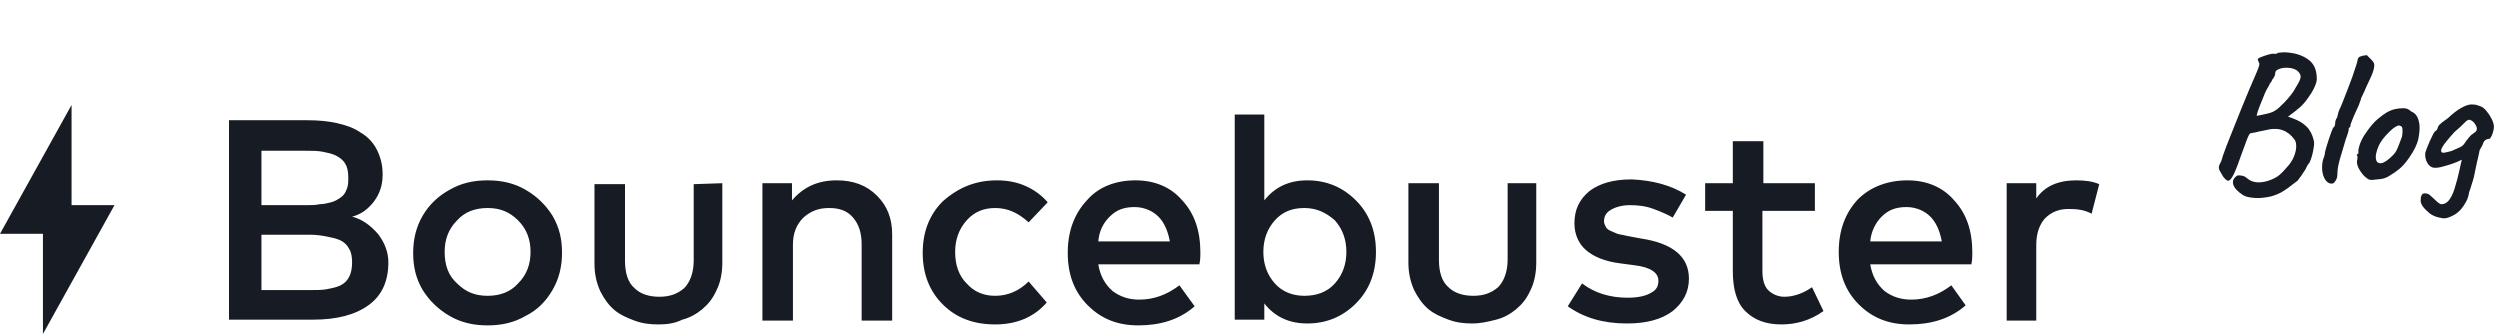<svg xmlns="http://www.w3.org/2000/svg" width="262" height="35" viewBox="0 0 262 35" fill="none"><path d="M7.5 21.5V11L0 24.5H4.5V35L12 21.5H7.5Z" fill="#171C24"></path><path d="M24 12.6H32.2C33.4 12.6 34.4 12.7 35.3 12.9C36.2 13.1 37.1 13.4 37.8 13.9C38.5 14.3 39.1 14.9 39.5 15.7C39.9 16.5 40.1 17.3 40.1 18.3C40.1 19.4 39.8 20.3 39.2 21.1C38.6 21.9 37.8 22.5 36.9 22.7C38 23 38.8 23.6 39.6 24.5C40.3 25.4 40.7 26.4 40.7 27.5C40.7 29.5 40 31 38.6 32C37.2 33 35.3 33.5 32.8 33.5H24V12.6ZM32.5 24.6H27.4V30.4H32.5C33.2 30.4 33.8 30.4 34.3 30.3C34.8 30.2 35.3 30.1 35.7 29.9C36.1 29.7 36.4 29.4 36.6 29C36.8 28.6 36.9 28.1 36.9 27.5C36.9 26.9 36.8 26.4 36.6 26.1C36.4 25.7 36.1 25.4 35.7 25.2C35.3 25 34.8 24.9 34.3 24.8C33.8 24.7 33.2 24.6 32.5 24.6ZM32 15.8H27.4V21.5H32.1C32.6 21.5 33.1 21.5 33.5 21.4C33.9 21.4 34.3 21.3 34.7 21.2C35.1 21.1 35.4 20.9 35.7 20.7C36 20.5 36.2 20.2 36.3 19.9C36.5 19.5 36.5 19.1 36.5 18.6C36.5 18 36.4 17.5 36.2 17.2C36 16.8 35.6 16.5 35.2 16.3C34.8 16.1 34.3 16 33.8 15.9C33.3 15.8 32.7 15.8 32 15.8ZM47.1 19.9C48.3 19.2 49.6 18.9 51.1 18.9C52.6 18.9 53.9 19.2 55.1 19.9C56.3 20.6 57.2 21.5 57.9 22.6C58.6 23.8 58.9 25 58.9 26.5C58.9 27.9 58.6 29.2 57.9 30.4C57.2 31.6 56.3 32.5 55.1 33.1C53.9 33.8 52.6 34.1 51.1 34.1C49.6 34.1 48.3 33.8 47.1 33.1C45.9 32.4 45 31.5 44.3 30.4C43.6 29.2 43.3 28 43.3 26.5C43.3 25.1 43.6 23.8 44.3 22.6C45 21.4 46 20.5 47.1 19.9ZM54.3 23.1C53.4 22.2 52.4 21.8 51.1 21.8C49.8 21.8 48.7 22.2 47.9 23.1C47 24 46.6 25.1 46.6 26.4C46.6 27.8 47 28.9 47.9 29.7C48.8 30.6 49.8 31 51.1 31C52.4 31 53.5 30.6 54.3 29.7C55.2 28.8 55.6 27.7 55.6 26.4C55.6 25.1 55.2 24 54.3 23.1ZM75.7 19.2V27.5C75.7 28.6 75.5 29.6 75.1 30.4C74.7 31.3 74.2 31.9 73.6 32.4C73 32.9 72.3 33.3 71.5 33.5C70.7 33.9 69.9 34 69 34C68.1 34 67.3 33.9 66.5 33.6C65.7 33.3 65 33 64.4 32.5C63.8 32 63.3 31.3 62.9 30.5C62.5 29.6 62.3 28.7 62.3 27.6V19.3H65.5V27.3C65.5 28.6 65.8 29.6 66.5 30.2C67.1 30.8 68 31.1 69.1 31.1C70.2 31.1 71 30.8 71.7 30.2C72.3 29.6 72.7 28.6 72.7 27.3V19.3L75.7 19.2ZM87.7 18.9C89.4 18.9 90.8 19.4 91.9 20.5C93 21.6 93.5 22.9 93.5 24.6V33.6H90.3V25.6C90.3 24.4 90 23.5 89.4 22.8C88.8 22.1 88 21.8 86.9 21.8C85.8 21.8 85 22.1 84.2 22.8C83.5 23.5 83.1 24.4 83.1 25.6V33.6H79.9V19.2H83V21C84.2 19.6 85.7 18.9 87.7 18.9ZM104.5 18.9C105.6 18.9 106.6 19.1 107.5 19.5C108.4 19.9 109.2 20.5 109.8 21.2L107.8 23.3C106.7 22.3 105.6 21.8 104.3 21.8C103.1 21.8 102.1 22.2 101.3 23.1C100.5 24 100.1 25.1 100.1 26.4C100.1 27.8 100.5 28.9 101.3 29.7C102.1 30.6 103.1 31 104.3 31C105.6 31 106.8 30.5 107.8 29.5L109.7 31.7C108.4 33.2 106.6 34 104.3 34C102 34 100.2 33.3 98.8 31.9C97.4 30.5 96.7 28.7 96.7 26.5C96.7 24.3 97.4 22.5 98.8 21.1C100.5 19.6 102.3 18.9 104.5 18.9ZM119 18.9C121 18.9 122.7 19.6 123.9 21C125.2 22.4 125.8 24.2 125.8 26.5C125.8 26.8 125.8 27.2 125.7 27.7H115.1C115.3 28.9 115.8 29.8 116.6 30.5C117.4 31.1 118.3 31.4 119.4 31.4C120.9 31.4 122.3 30.9 123.6 29.9L125.2 32.1C123.6 33.5 121.6 34.1 119.3 34.1C117.1 34.1 115.4 33.4 114 32C112.6 30.6 111.9 28.8 111.9 26.5C111.9 24.2 112.6 22.4 113.9 21C115.1 19.6 116.9 18.9 119 18.9ZM118.9 21.7C117.8 21.7 117 22 116.3 22.7C115.6 23.4 115.2 24.2 115.1 25.3H122.6C122.4 24.2 122 23.3 121.4 22.7C120.8 22.1 119.9 21.7 118.9 21.7ZM137 18.9C139 18.9 140.7 19.6 142.1 21C143.5 22.4 144.2 24.2 144.2 26.4C144.2 28.6 143.5 30.4 142.1 31.8C140.7 33.2 139 33.9 137 33.9C135.1 33.9 133.6 33.2 132.5 31.8V33.5H129.4V12H132.5V21C133.6 19.6 135.1 18.9 137 18.9ZM136.7 21.8C135.4 21.8 134.4 22.2 133.6 23.1C132.8 24 132.4 25.1 132.4 26.4C132.4 27.7 132.8 28.8 133.6 29.7C134.4 30.6 135.5 31 136.7 31C138 31 139.1 30.6 139.9 29.7C140.7 28.8 141.1 27.7 141.1 26.4C141.1 25.1 140.7 24 139.9 23.1C139 22.3 138 21.8 136.7 21.8ZM161 19.2V27.5C161 28.6 160.8 29.6 160.4 30.4C160 31.3 159.5 31.9 158.9 32.4C158.3 32.9 157.6 33.3 156.8 33.5C156 33.7 155.2 33.9 154.3 33.9C153.4 33.9 152.6 33.8 151.8 33.5C151 33.2 150.3 32.9 149.7 32.4C149.1 31.9 148.6 31.2 148.2 30.4C147.8 29.5 147.6 28.6 147.6 27.5V19.2H150.8V27.2C150.8 28.5 151.1 29.5 151.8 30.1C152.4 30.7 153.3 31 154.4 31C155.5 31 156.3 30.7 157 30.1C157.6 29.5 158 28.5 158 27.2V19.2H161ZM176.7 20.4L175.3 22.8C174.8 22.5 174.1 22.2 173.3 21.9C172.5 21.6 171.7 21.5 170.8 21.5C170 21.5 169.3 21.7 168.8 22C168.3 22.3 168.1 22.7 168.1 23.2C168.1 23.4 168.2 23.6 168.3 23.8C168.4 24 168.6 24.1 168.8 24.2C169 24.3 169.3 24.4 169.5 24.5C169.8 24.6 170.1 24.6 170.4 24.7L172 25C175.3 25.5 177 26.9 177 29.2C177 30.6 176.4 31.7 175.3 32.6C174.1 33.5 172.5 33.9 170.5 33.9C168 33.9 166 33.3 164.3 32.1L165.8 29.7C167.1 30.7 168.7 31.2 170.6 31.2C171.7 31.2 172.5 31 173 30.7C173.6 30.4 173.8 30 173.8 29.4C173.8 28.6 173 28 171.3 27.8L169.8 27.6C168.2 27.4 167 26.9 166.2 26.2C165.4 25.5 165 24.5 165 23.4C165 22 165.5 20.9 166.6 20C167.7 19.2 169.1 18.8 171 18.8C173.2 18.9 175.1 19.4 176.7 20.4ZM190.2 19.2V22.1H184.7V28.4C184.7 29.3 184.9 30 185.3 30.4C185.7 30.8 186.3 31.1 187 31.1C187.9 31.1 188.9 30.8 189.9 30.1L191.1 32.6C189.7 33.6 188.2 34 186.7 34C185 34 183.8 33.5 182.9 32.6C182 31.7 181.6 30.3 181.6 28.4V22.1H178.7V19.2H181.6V14.8H184.8V19.2H190.2ZM199.9 18.9C201.9 18.9 203.6 19.6 204.8 21C206.1 22.4 206.7 24.2 206.7 26.5C206.7 26.8 206.7 27.2 206.6 27.7H196C196.2 28.9 196.7 29.8 197.5 30.5C198.3 31.1 199.2 31.4 200.3 31.4C201.8 31.4 203.2 30.9 204.5 29.9L206 32C204.4 33.4 202.4 34 200.1 34C197.9 34 196.2 33.3 194.8 31.9C193.4 30.5 192.7 28.7 192.7 26.4C192.7 24.1 193.4 22.3 194.7 20.9C196 19.6 197.8 18.9 199.9 18.9ZM199.8 21.7C198.7 21.7 197.9 22 197.2 22.7C196.6 23.3 196.1 24.2 196 25.3H203.5C203.3 24.2 202.9 23.3 202.3 22.7C201.7 22.1 200.8 21.7 199.8 21.7ZM217.6 18.9C218.5 18.9 219.3 19 220 19.3L219.2 22.4C218.5 22 217.7 21.9 216.8 21.9C215.8 21.9 215 22.2 214.3 22.9C213.7 23.6 213.4 24.5 213.4 25.7V33.6H210.3V19.2H213.4V20.8C214.3 19.5 215.7 18.9 217.6 18.9Z" fill="#171C24"></path><path d="M235.06 20.44C234.487 20.067 234.147 19.693 234.04 19.32C233.947 18.947 234.08 18.647 234.44 18.42C234.52 18.367 234.673 18.36 234.9 18.4C235.14 18.44 235.32 18.52 235.44 18.64C235.707 18.88 236.007 19.027 236.34 19.08C236.687 19.147 237.107 19.113 237.6 18.98C238.16 18.807 238.587 18.593 238.88 18.34C239.187 18.073 239.527 17.713 239.9 17.26C240.18 16.9 240.373 16.547 240.48 16.2C240.6 15.853 240.653 15.54 240.64 15.26C240.64 14.967 240.573 14.747 240.44 14.6C240.107 14.133 239.693 13.813 239.2 13.64C238.707 13.453 238.06 13.467 237.26 13.68C237.167 13.693 237.027 13.72 236.84 13.76C236.653 13.8 236.487 13.84 236.34 13.88C236.193 13.907 236.113 13.92 236.1 13.92C236.007 13.947 235.933 13.96 235.88 13.96C235.827 13.96 235.76 14.027 235.68 14.16C235.613 14.28 235.507 14.54 235.36 14.94C235.213 15.327 234.993 15.927 234.7 16.74C234.42 17.553 234.18 18.133 233.98 18.48C233.793 18.813 233.627 18.967 233.48 18.94C233.333 18.9 233.167 18.753 232.98 18.5C232.873 18.313 232.753 18.107 232.62 17.88C232.5 17.653 232.507 17.42 232.64 17.18C232.707 17.06 232.76 16.953 232.8 16.86C232.84 16.753 232.893 16.573 232.96 16.32C233.027 16.12 233.153 15.773 233.34 15.28C233.54 14.773 233.773 14.187 234.04 13.52C234.307 12.84 234.587 12.14 234.88 11.42C235.173 10.7 235.453 10.02 235.72 9.38C236 8.74 236.233 8.2 236.42 7.76C236.607 7.347 236.72 7.047 236.76 6.86C236.8 6.673 236.787 6.573 236.72 6.56C236.72 6.493 236.7 6.433 236.66 6.38C236.62 6.313 236.607 6.253 236.62 6.2C236.62 6.147 236.733 6.073 236.96 5.98C237.2 5.887 237.453 5.8 237.72 5.72C237.987 5.64 238.18 5.613 238.3 5.64C238.367 5.64 238.447 5.64 238.54 5.64C238.633 5.627 238.68 5.593 238.68 5.54C238.72 5.54 238.847 5.527 239.06 5.5C239.273 5.473 239.507 5.473 239.76 5.5C240.653 5.58 241.387 5.84 241.96 6.28C242.533 6.707 242.813 7.393 242.8 8.34C242.787 8.567 242.693 8.86 242.52 9.22C242.347 9.58 242.127 9.94 241.86 10.3C241.607 10.66 241.333 10.973 241.04 11.24C240.867 11.387 240.68 11.54 240.48 11.7C240.293 11.847 240.127 11.973 239.98 12.08C239.847 12.173 239.78 12.22 239.78 12.22C239.78 12.22 239.833 12.24 239.94 12.28C240.047 12.32 240.16 12.36 240.28 12.4C240.893 12.627 241.373 12.913 241.72 13.26C242.08 13.607 242.333 14.087 242.48 14.7C242.533 14.9 242.533 15.147 242.48 15.44C242.44 15.733 242.38 16.027 242.3 16.32C242.22 16.6 242.133 16.84 242.04 17.04C241.947 17.133 241.873 17.233 241.82 17.34C241.767 17.433 241.74 17.48 241.74 17.48C241.74 17.507 241.687 17.613 241.58 17.8C241.473 17.973 241.347 18.167 241.2 18.38C241.053 18.593 240.913 18.78 240.78 18.94C240.647 19.047 240.453 19.193 240.2 19.38C239.96 19.58 239.693 19.773 239.4 19.96C239.12 20.147 238.853 20.287 238.6 20.38C238.227 20.54 237.807 20.647 237.34 20.7C236.887 20.767 236.453 20.773 236.04 20.72C235.627 20.68 235.3 20.587 235.06 20.44ZM236.5 12.14C236.5 12.14 236.607 12.12 236.82 12.08C237.047 12.027 237.293 11.973 237.56 11.92C237.827 11.853 238.027 11.793 238.16 11.74C238.227 11.7 238.32 11.647 238.44 11.58C238.573 11.513 238.707 11.413 238.84 11.28C239.027 11.107 239.227 10.913 239.44 10.7C239.653 10.473 239.86 10.233 240.06 9.98C240.273 9.727 240.453 9.453 240.6 9.16C240.907 8.68 241.073 8.333 241.1 8.12C241.127 7.907 241.053 7.713 240.88 7.54C240.76 7.393 240.593 7.287 240.38 7.22C240.167 7.14 239.933 7.1 239.68 7.1C239.44 7.087 239.207 7.113 238.98 7.18C238.807 7.233 238.673 7.3 238.58 7.38C238.487 7.447 238.44 7.553 238.44 7.7C238.44 7.82 238.4 7.947 238.32 8.08C238.253 8.2 238.187 8.293 238.12 8.36C238.107 8.453 238.06 8.547 237.98 8.64C237.913 8.72 237.88 8.76 237.88 8.76C237.88 8.813 237.793 8.98 237.62 9.26C237.46 9.527 237.287 9.913 237.1 10.42C236.86 10.993 236.7 11.407 236.62 11.66C236.54 11.913 236.5 12.073 236.5 12.14ZM244.504 19.22C244.251 19.287 244.024 19.213 243.824 19C243.624 18.8 243.484 18.5 243.404 18.1C243.324 17.7 243.337 17.253 243.444 16.76C243.511 16.6 243.564 16.447 243.604 16.3C243.644 16.14 243.664 16.013 243.664 15.92C243.691 15.787 243.744 15.593 243.824 15.34C243.904 15.073 243.991 14.8 244.084 14.52C244.177 14.24 244.264 13.993 244.344 13.78C244.437 13.553 244.497 13.413 244.524 13.36C244.577 13.36 244.624 13.313 244.664 13.22C244.704 13.127 244.724 13.033 244.724 12.94C244.724 12.833 244.744 12.713 244.784 12.58C244.837 12.447 244.891 12.353 244.944 12.3C244.944 12.233 244.957 12.16 244.984 12.08C245.024 11.987 245.044 11.913 245.044 11.86C245.044 11.807 245.057 11.753 245.084 11.7C245.124 11.647 245.144 11.593 245.144 11.54C245.237 11.367 245.357 11.093 245.504 10.72C245.664 10.333 245.831 9.907 246.004 9.44C246.191 8.973 246.364 8.513 246.524 8.06C246.684 7.607 246.811 7.227 246.904 6.92C247.011 6.6 247.064 6.407 247.064 6.34C247.064 6.233 247.104 6.133 247.184 6.04C247.264 5.947 247.357 5.9 247.464 5.9C247.504 5.86 247.597 5.833 247.744 5.82C247.891 5.793 247.991 5.78 248.044 5.78C248.044 5.78 248.071 5.807 248.124 5.86C248.177 5.913 248.257 5.993 248.364 6.1C248.471 6.193 248.571 6.3 248.664 6.42C248.771 6.54 248.824 6.68 248.824 6.84C248.824 7.013 248.797 7.18 248.744 7.34C248.704 7.5 248.624 7.72 248.504 8C248.384 8.267 248.197 8.667 247.944 9.2C247.837 9.467 247.724 9.72 247.604 9.96C247.484 10.187 247.424 10.327 247.424 10.38C247.424 10.433 247.397 10.513 247.344 10.62C247.304 10.727 247.257 10.86 247.204 11.02C247.151 11.127 247.077 11.287 246.984 11.5C246.891 11.7 246.791 11.92 246.684 12.16C246.591 12.387 246.511 12.587 246.444 12.76C246.377 12.92 246.344 13.013 246.344 13.04C246.344 13.093 246.337 13.147 246.324 13.2C246.324 13.253 246.297 13.307 246.244 13.36C246.191 13.36 246.157 13.4 246.144 13.48C246.144 13.547 246.144 13.58 246.144 13.58C246.144 13.713 246.037 14.067 245.824 14.64C245.611 15.373 245.411 16.047 245.224 16.66C245.051 17.273 244.964 17.767 244.964 18.14C244.964 18.46 244.911 18.707 244.804 18.88C244.711 19.053 244.611 19.167 244.504 19.22ZM248.579 18.86C248.405 18.86 248.265 18.827 248.159 18.76C248.065 18.693 247.945 18.6 247.799 18.48C247.545 18.213 247.339 17.927 247.179 17.62C247.032 17.313 246.979 17.047 247.019 16.82C247.059 16.713 247.072 16.613 247.059 16.52C247.059 16.413 247.059 16.36 247.059 16.36C246.992 16.293 246.972 16.253 246.999 16.24C247.025 16.213 247.052 16.173 247.079 16.12C247.159 16.12 247.185 16.047 247.159 15.9C247.132 15.793 247.172 15.567 247.279 15.22C247.399 14.86 247.559 14.52 247.759 14.2C247.839 14.067 247.959 13.893 248.119 13.68C248.279 13.453 248.452 13.233 248.639 13.02C248.839 12.793 249.019 12.613 249.179 12.48C249.512 12.2 249.819 11.973 250.099 11.8C250.392 11.627 250.685 11.507 250.979 11.44C251.272 11.373 251.572 11.34 251.879 11.34C252.199 11.34 252.459 11.447 252.659 11.66C252.965 11.793 253.179 11.973 253.299 12.2C253.432 12.427 253.519 12.72 253.559 13.08C253.599 13.48 253.559 13.973 253.439 14.56C253.319 15.133 252.992 15.8 252.459 16.56C252.125 17.04 251.799 17.413 251.479 17.68C251.159 17.947 250.805 18.193 250.419 18.42C250.139 18.607 249.839 18.72 249.519 18.76C249.199 18.8 248.885 18.833 248.579 18.86ZM250.619 16.42C250.912 16.167 251.119 15.887 251.239 15.58C251.372 15.273 251.512 14.913 251.659 14.5C251.712 14.42 251.745 14.287 251.759 14.1C251.785 13.913 251.792 13.733 251.779 13.56C251.765 13.373 251.719 13.267 251.639 13.24C251.519 13.147 251.399 13.127 251.279 13.18C251.159 13.22 251.005 13.307 250.819 13.44C250.419 13.773 250.045 14.16 249.699 14.6C249.365 15.027 249.132 15.553 248.999 16.18C248.959 16.513 248.992 16.767 249.099 16.94C249.219 17.1 249.405 17.147 249.659 17.08C249.925 17 250.245 16.78 250.619 16.42ZM256.225 22.88C256.078 22.893 255.852 22.86 255.545 22.78C255.238 22.713 254.938 22.58 254.645 22.38C254.285 22.073 254.038 21.82 253.905 21.62C253.772 21.42 253.698 21.24 253.685 21.08C253.685 20.933 253.692 20.8 253.705 20.68C253.772 20.387 253.912 20.247 254.125 20.26C254.352 20.273 254.525 20.333 254.645 20.44C254.778 20.547 254.918 20.673 255.065 20.82C255.225 20.98 255.378 21.12 255.525 21.24C255.685 21.36 255.818 21.413 255.925 21.4C256.192 21.373 256.412 21.26 256.585 21.06C256.758 20.873 256.932 20.573 257.105 20.16C257.212 19.867 257.292 19.613 257.345 19.4C257.412 19.187 257.478 18.953 257.545 18.7C257.612 18.447 257.692 18.107 257.785 17.68C257.852 17.373 257.898 17.16 257.925 17.04C257.965 16.907 257.985 16.827 257.985 16.8C257.985 16.76 257.978 16.74 257.965 16.74C257.965 16.74 257.918 16.767 257.825 16.82C257.732 16.873 257.598 16.933 257.425 17C257.265 17.067 257.085 17.133 256.885 17.2C256.512 17.32 256.138 17.427 255.765 17.52C255.392 17.6 255.105 17.607 254.905 17.54C254.705 17.46 254.545 17.327 254.425 17.14C254.305 16.953 254.225 16.753 254.185 16.54C254.158 16.327 254.152 16.153 254.165 16.02C254.192 15.913 254.252 15.74 254.345 15.5C254.438 15.26 254.545 15.007 254.665 14.74C254.785 14.473 254.898 14.24 255.005 14.04C255.112 13.84 255.198 13.733 255.265 13.72C255.318 13.693 255.365 13.64 255.405 13.56C255.458 13.467 255.485 13.393 255.485 13.34C255.498 13.287 255.552 13.2 255.645 13.08C255.752 12.96 256.052 12.727 256.545 12.38C257.038 11.913 257.485 11.567 257.885 11.34C258.285 11.1 258.652 10.967 258.985 10.94C259.078 10.953 259.165 10.96 259.245 10.96C259.338 10.96 259.385 10.96 259.385 10.96C259.385 10.96 259.458 10.98 259.605 11.02C259.752 11.06 259.898 11.113 260.045 11.18C260.218 11.247 260.405 11.407 260.605 11.66C260.805 11.9 260.978 12.167 261.125 12.46C261.272 12.753 261.352 13.02 261.365 13.26C261.352 13.553 261.285 13.847 261.165 14.14C261.045 14.433 260.932 14.573 260.825 14.56C260.718 14.547 260.598 14.587 260.465 14.68C260.345 14.76 260.252 14.92 260.185 15.16C260.145 15.213 260.098 15.3 260.045 15.42C259.992 15.527 259.932 15.633 259.865 15.74C259.852 15.807 259.818 15.973 259.765 16.24C259.712 16.493 259.645 16.78 259.565 17.1C259.498 17.407 259.438 17.693 259.385 17.96C259.332 18.213 259.298 18.38 259.285 18.46C259.272 18.513 259.238 18.64 259.185 18.84C259.132 19.027 259.065 19.24 258.985 19.48C258.918 19.72 258.845 19.94 258.765 20.14C258.712 20.527 258.605 20.86 258.445 21.14C258.285 21.433 258.112 21.693 257.925 21.92C257.618 22.253 257.312 22.487 257.005 22.62C256.712 22.767 256.452 22.853 256.225 22.88ZM255.845 15.88C255.885 15.987 255.992 16.027 256.165 16C256.352 15.973 256.605 15.913 256.925 15.82C257.312 15.66 257.598 15.533 257.785 15.44C257.985 15.347 258.138 15.227 258.245 15.08C258.325 14.973 258.398 14.867 258.465 14.76C258.545 14.653 258.618 14.56 258.685 14.48C258.712 14.453 258.752 14.407 258.805 14.34C258.872 14.273 258.925 14.213 258.965 14.16C259.045 14.107 259.112 14.06 259.165 14.02C259.232 13.967 259.292 13.92 259.345 13.88C259.412 13.853 259.472 13.793 259.525 13.7C259.578 13.593 259.592 13.487 259.565 13.38C259.552 13.287 259.492 13.16 259.385 13C259.278 12.827 259.132 12.693 258.945 12.6C258.772 12.493 258.565 12.567 258.325 12.82C258.098 13.073 257.732 13.413 257.225 13.84C256.932 14.16 256.672 14.46 256.445 14.74C256.218 15.007 256.052 15.24 255.945 15.44C255.838 15.627 255.805 15.773 255.845 15.88Z" fill="#171C24"></path></svg>